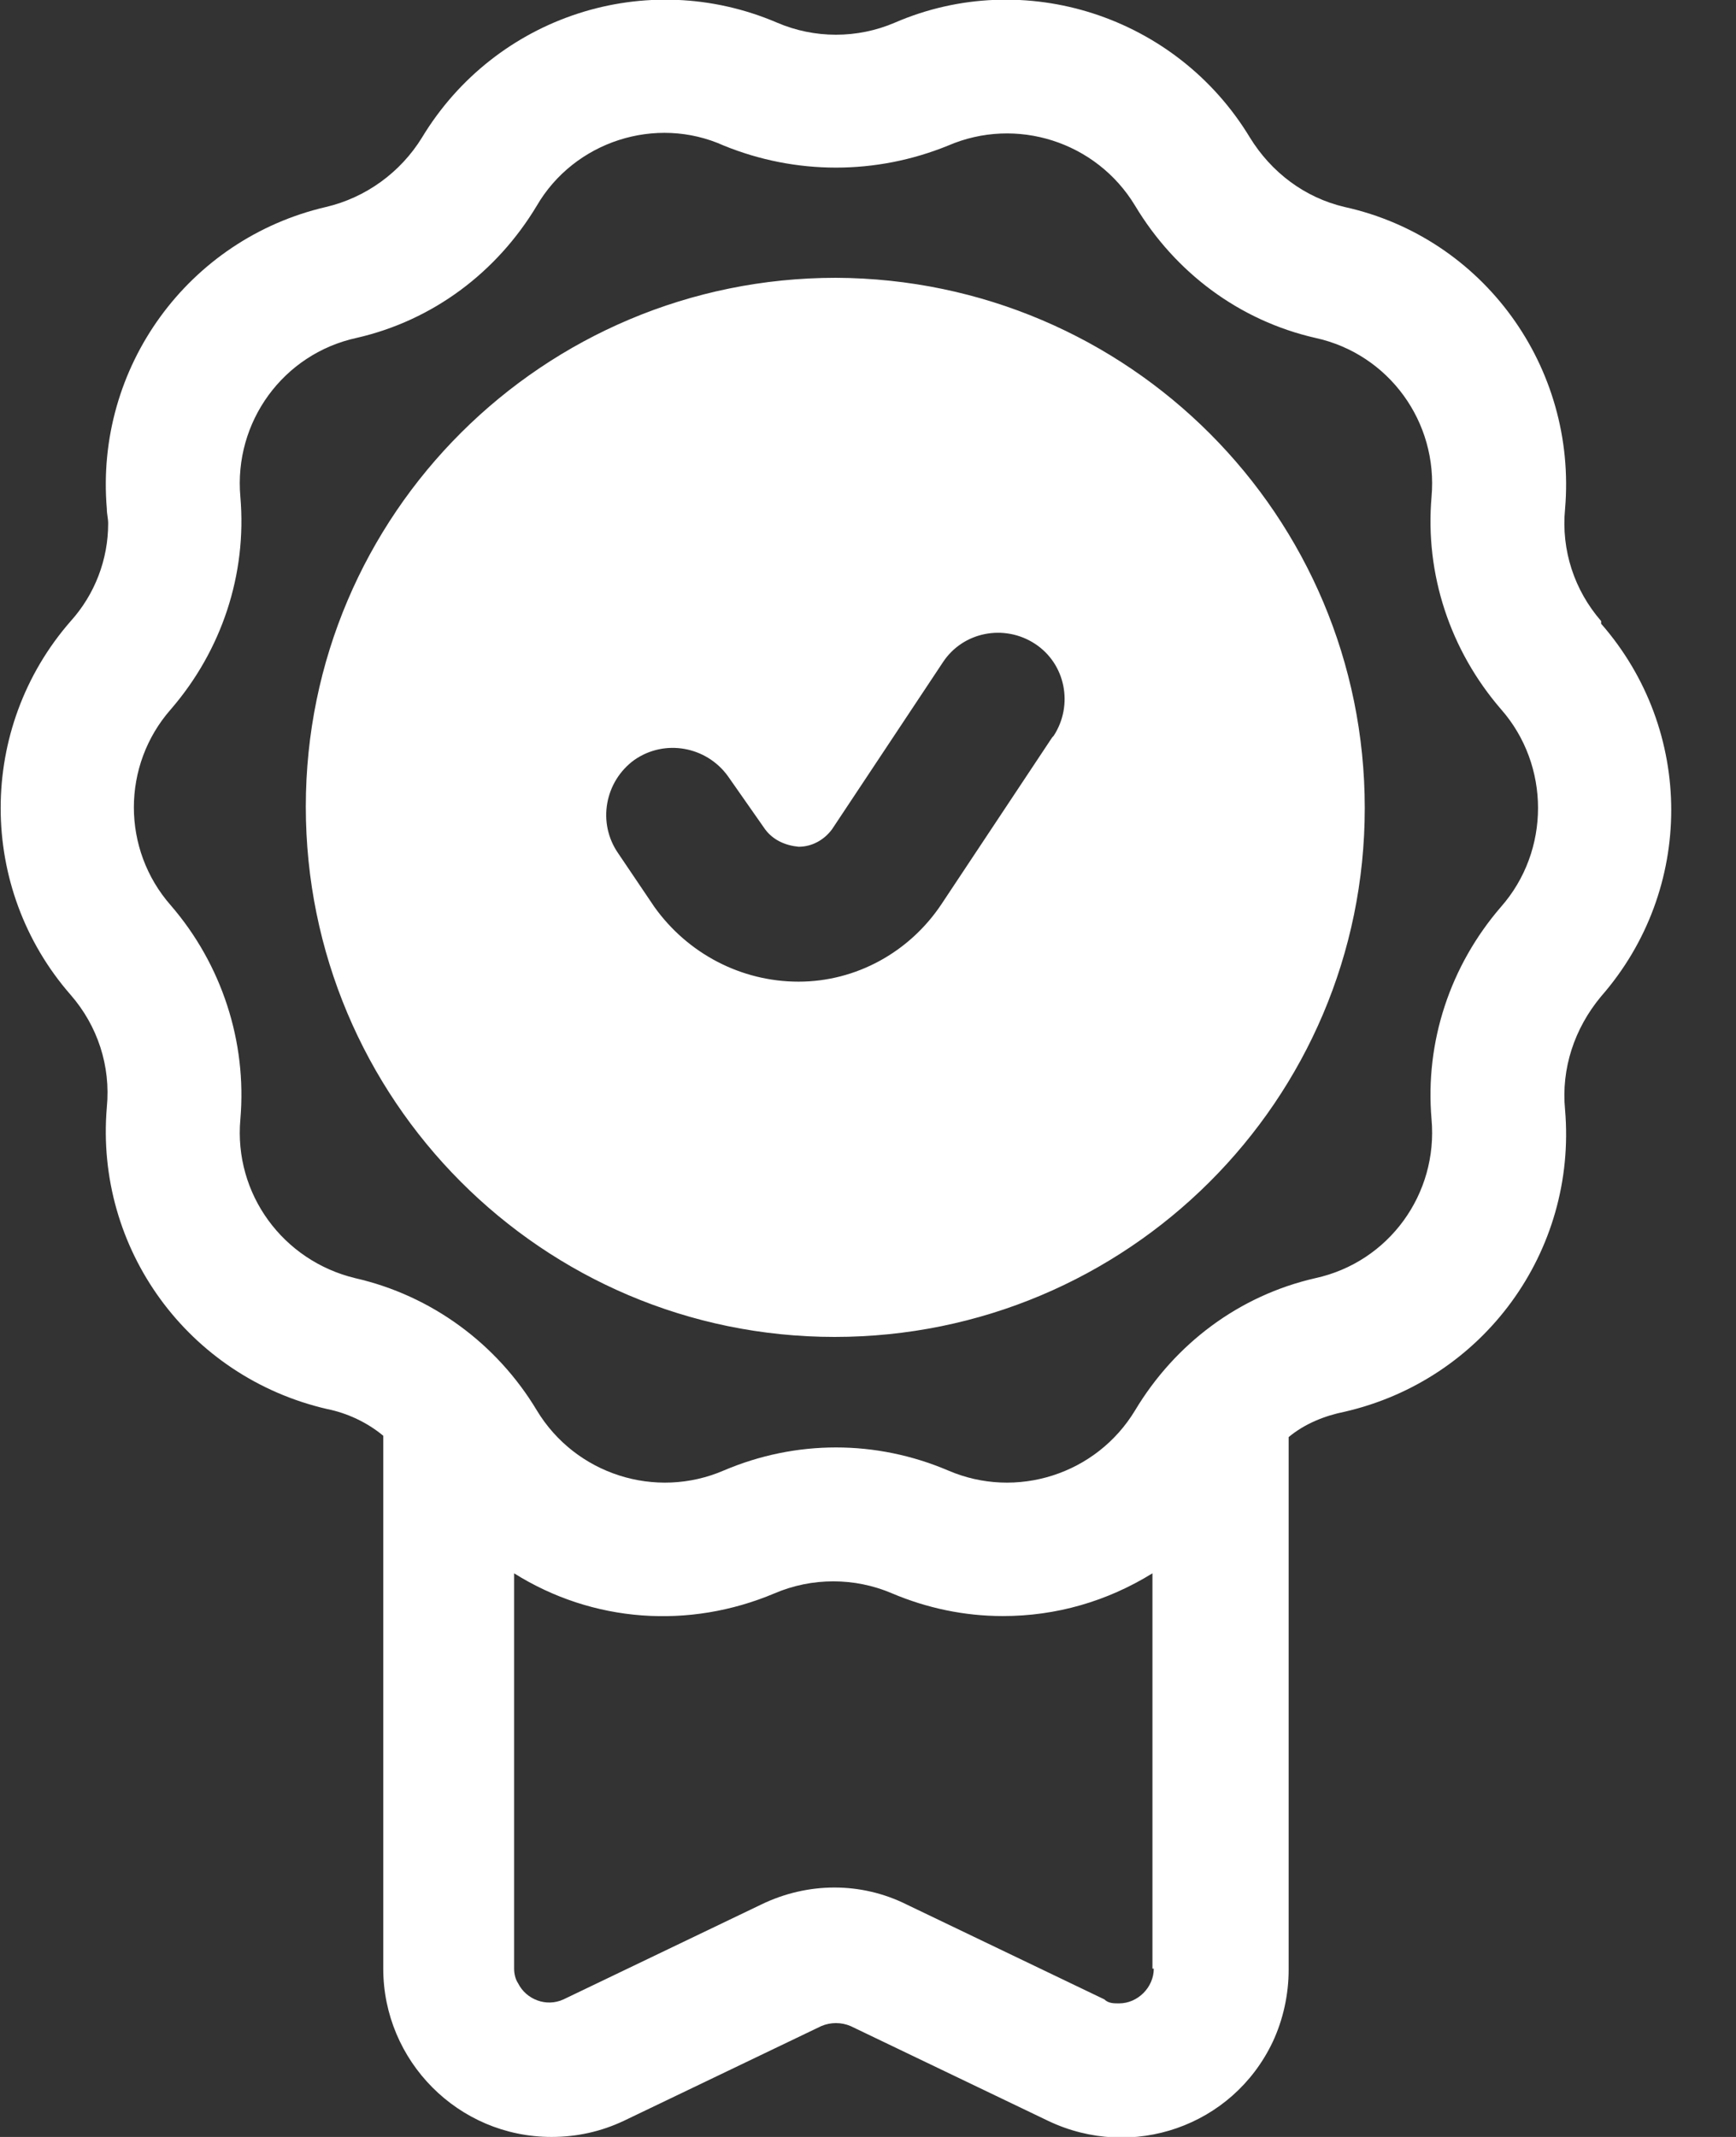 <svg width="13" height="16" viewBox="0 0 13 16" fill="none" xmlns="http://www.w3.org/2000/svg">
<rect x="0" y="0" width="13" height="16" fill="#333333" stroke="none"/>
<path d="M11.99 4.65C11.79 4.42 11.69 4.12 11.72 3.81C11.81 2.75 11.11 1.78 10.07 1.55C9.77 1.48 9.52 1.29 9.36 1.03C8.81 0.12 7.67 -0.25 6.7 0.17C6.42 0.29 6.1 0.29 5.82 0.17C4.84 -0.25 3.71 0.12 3.16 1.03C3 1.29 2.74 1.48 2.44 1.55C1.41 1.79 0.71 2.75 0.8 3.81C0.8 3.85 0.81 3.88 0.81 3.92C0.81 4.19 0.71 4.45 0.53 4.65C-0.17 5.45 -0.17 6.65 0.53 7.45C0.73 7.68 0.83 7.98 0.8 8.29C0.71 9.35 1.41 10.31 2.45 10.55C2.6 10.58 2.75 10.65 2.87 10.75V14.74C2.87 15.43 3.43 16 4.13 16C4.32 16 4.5 15.96 4.67 15.88L6.15 15.17C6.22 15.14 6.3 15.14 6.37 15.17L7.85 15.88C8.48 16.18 9.23 15.92 9.53 15.29C9.61 15.12 9.65 14.93 9.65 14.75V10.76C9.77 10.66 9.92 10.6 10.07 10.57C11.11 10.33 11.81 9.37 11.72 8.31C11.69 8 11.79 7.7 11.99 7.46C12.69 6.66 12.69 5.47 11.99 4.67V4.65ZM8.64 14.74C8.64 14.88 8.52 15 8.38 15C8.34 15 8.3 15 8.27 14.97L6.79 14.26C6.45 14.09 6.05 14.09 5.7 14.26L4.22 14.97C4.09 15.03 3.94 14.97 3.88 14.85C3.86 14.82 3.85 14.78 3.85 14.74V11.78C4.44 12.15 5.16 12.2 5.8 11.93C6.08 11.81 6.4 11.81 6.68 11.93C6.94 12.04 7.22 12.1 7.51 12.1C7.91 12.1 8.29 11.99 8.63 11.78V14.74H8.64ZM11.24 6.79C10.86 7.23 10.67 7.8 10.72 8.38C10.77 8.94 10.4 9.45 9.85 9.57C9.28 9.7 8.8 10.06 8.5 10.56C8.21 11.04 7.61 11.23 7.1 11.01C6.56 10.78 5.96 10.78 5.42 11.01C4.91 11.23 4.31 11.04 4.02 10.56C3.72 10.06 3.23 9.7 2.66 9.57C2.12 9.44 1.75 8.94 1.8 8.38C1.85 7.8 1.66 7.22 1.28 6.78C0.91 6.36 0.91 5.73 1.28 5.31C1.66 4.87 1.85 4.3 1.8 3.72C1.75 3.16 2.12 2.65 2.67 2.53C3.24 2.4 3.72 2.04 4.02 1.54C4.3 1.06 4.91 0.86 5.42 1.09C5.96 1.31 6.56 1.31 7.1 1.09C7.61 0.87 8.21 1.06 8.5 1.54C8.8 2.04 9.28 2.4 9.85 2.53C10.4 2.65 10.77 3.16 10.72 3.72C10.67 4.3 10.86 4.87 11.24 5.31C11.61 5.73 11.61 6.37 11.24 6.79ZM6.26 2.08C4.07 2.08 2.29 3.85 2.29 6.04C2.29 8.23 4.06 10.01 6.25 10.01C8.44 10.01 10.22 8.24 10.22 6.05C10.22 3.86 8.45 2.09 6.26 2.08ZM7.88 5.52L7.05 6.77C6.81 7.13 6.41 7.35 5.98 7.35C5.55 7.35 5.15 7.14 4.9 6.79L4.63 6.39C4.47 6.16 4.53 5.85 4.75 5.69C4.98 5.53 5.29 5.59 5.45 5.81L5.73 6.21C5.79 6.29 5.88 6.33 5.98 6.34C6.08 6.34 6.17 6.29 6.23 6.21L7.06 4.96C7.21 4.73 7.52 4.67 7.75 4.82C7.98 4.97 8.04 5.28 7.89 5.51L7.88 5.52Z" fill="white"/>
</svg>
